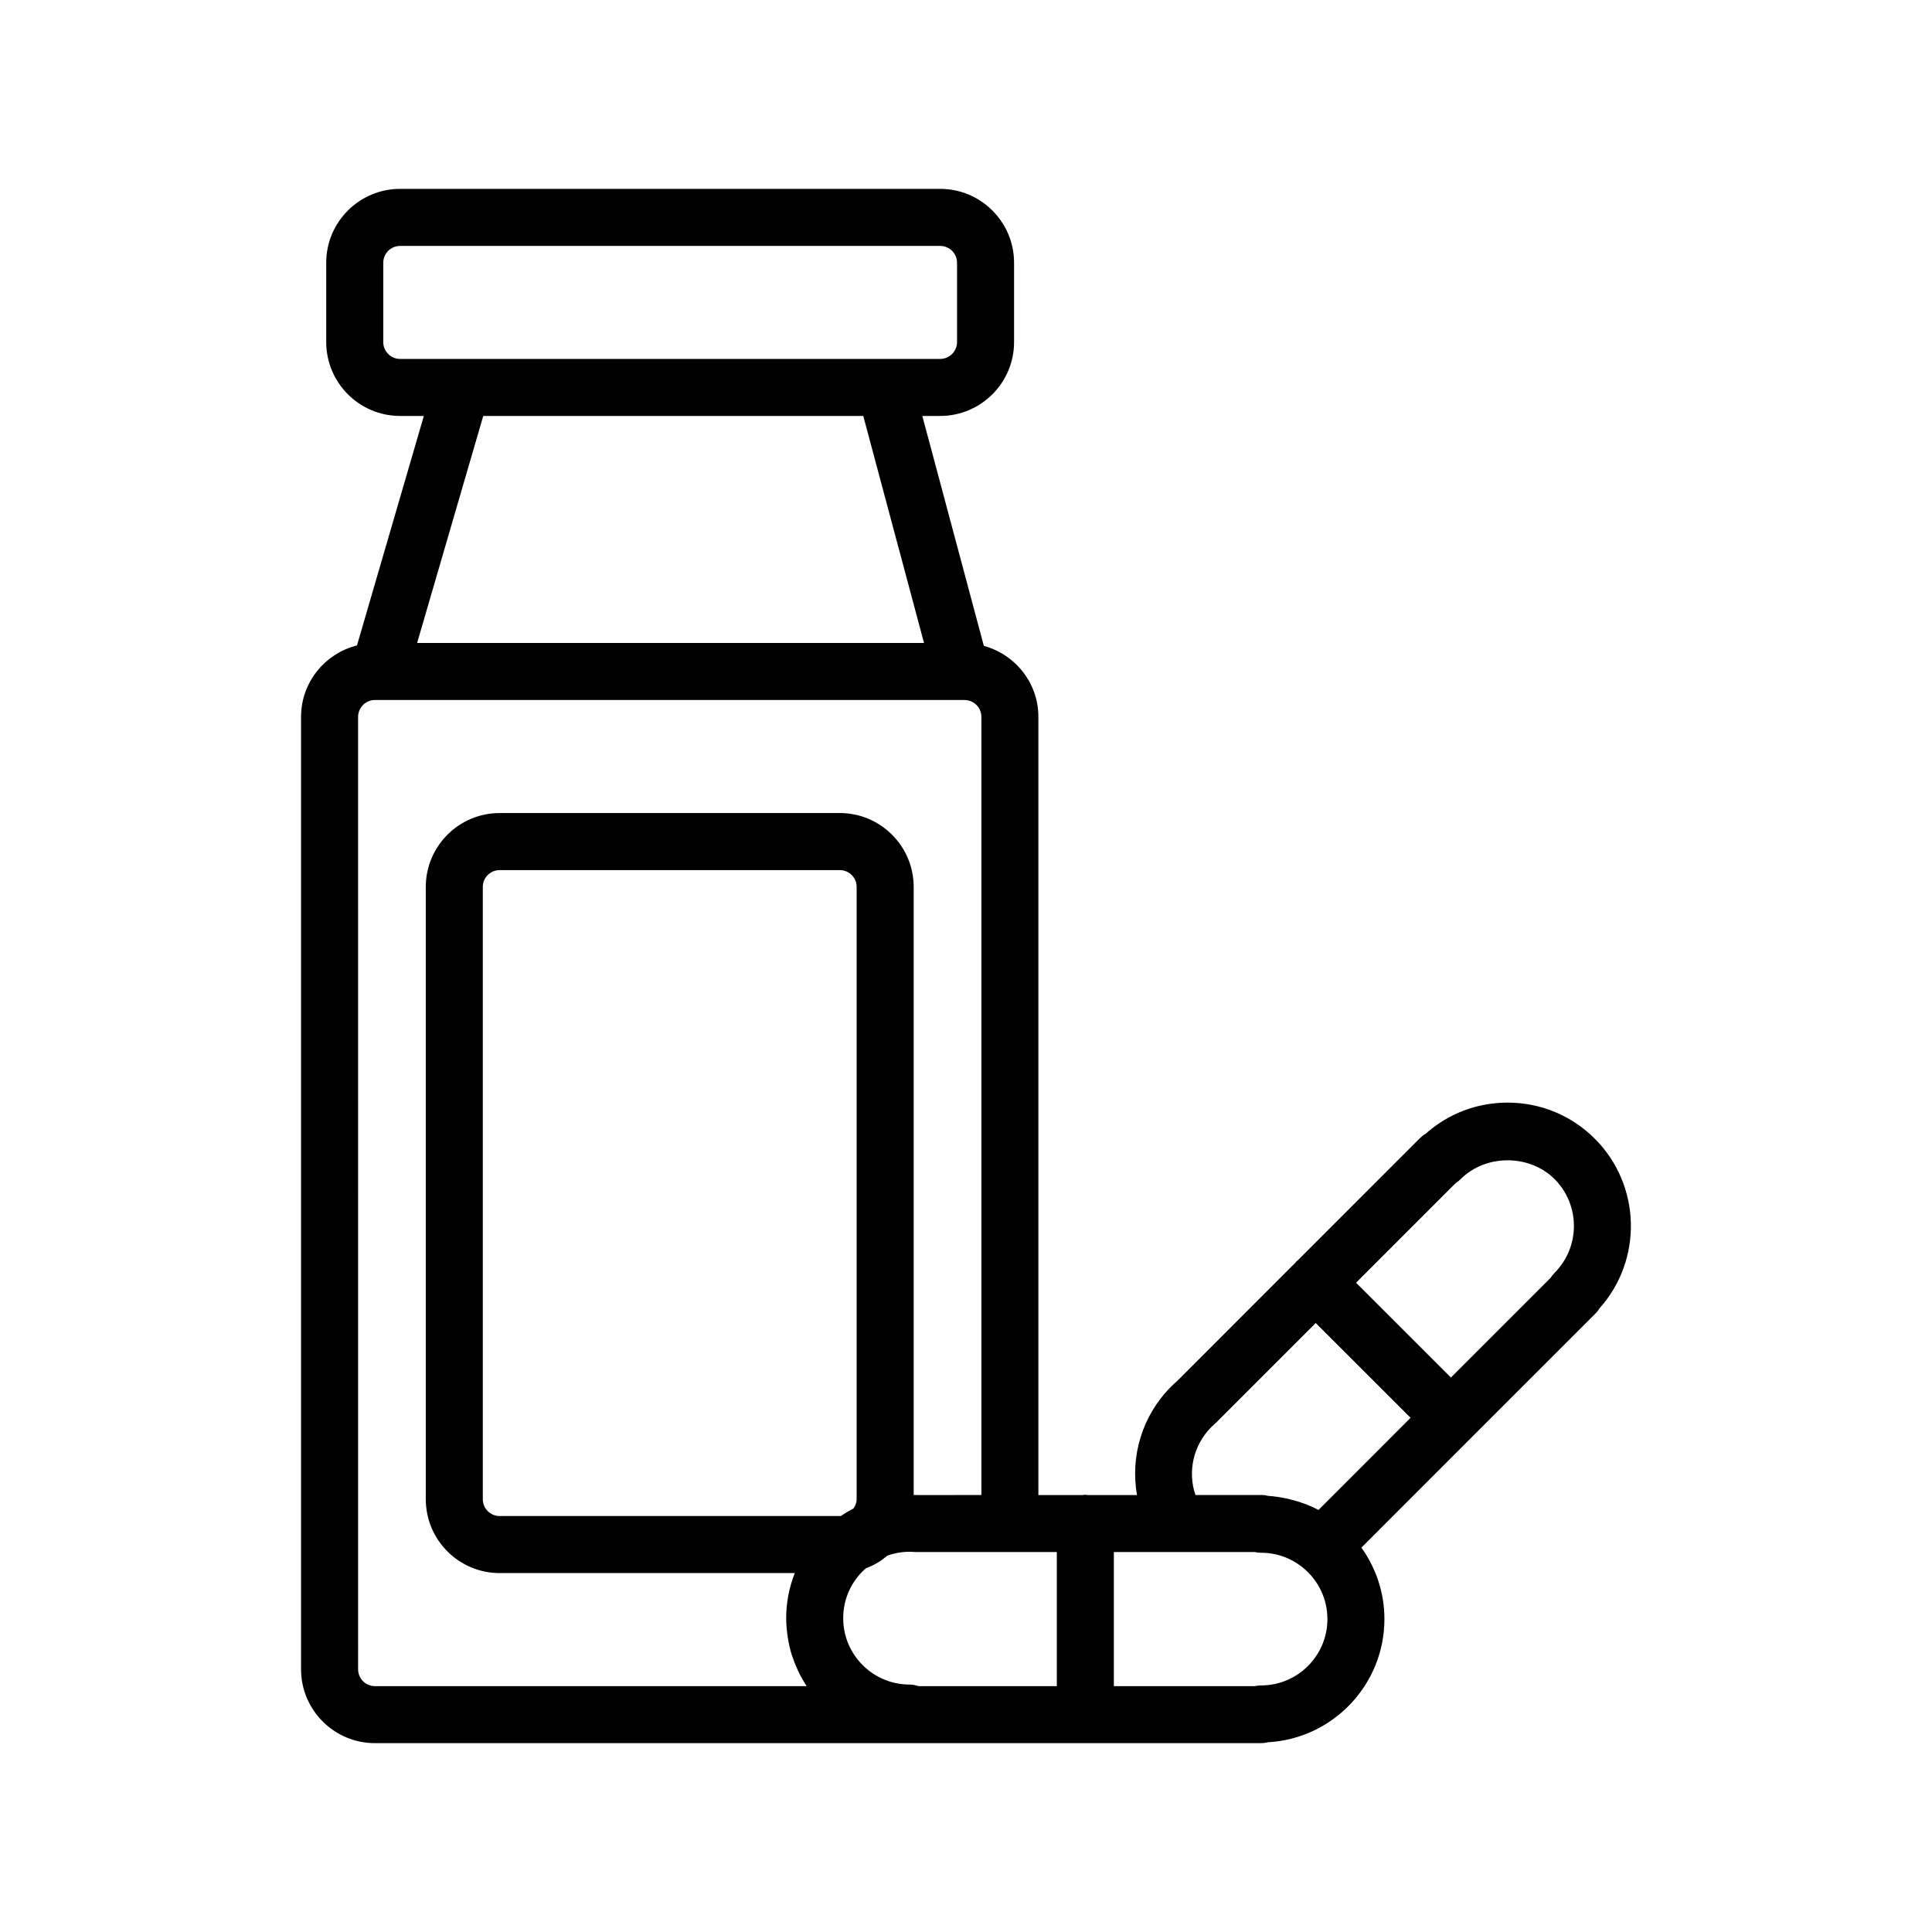 <?xml version="1.0" encoding="UTF-8"?>
<!-- Uploaded to: ICON Repo, www.svgrepo.com, Generator: ICON Repo Mixer Tools -->
<svg fill="#000000" width="800px" height="800px" version="1.1" viewBox="144 144 512 512" xmlns="http://www.w3.org/2000/svg">
 <path d="m567.9 490.7c11.473-12.82 11.055-32.602-1.25-44.918-6.184-6.184-14.391-9.578-23.125-9.578-8.098 0-15.75 2.922-21.738 8.273-0.551 0.316-1.059 0.715-1.516 1.168l-32.492 32.5c-0.059 0.051-0.141 0.066-0.203 0.117-0.105 0.098-0.141 0.227-0.242 0.324l-31.32 31.336c-0.57 0.508-1.117 1.004-1.668 1.559-7.727 7.738-10.82 18.48-9.035 28.719h-13.012c-0.23-0.02-0.449-0.07-0.684-0.07-0.238 0-0.453 0.051-0.684 0.07h-11.75v-206.23c0-9.012-6.152-16.539-14.453-18.809l-16.305-60.93h4.731c10.801 0 19.582-8.781 19.582-19.578v-21.027c0-10.797-8.785-19.574-19.582-19.574h-143.13c-10.797 0-19.574 8.781-19.574 19.574v21.027c0 10.797 8.781 19.578 19.574 19.578h6.297l-17.719 60.816c-8.496 2.137-14.82 9.777-14.82 18.922v252.41c0 10.793 8.781 19.574 19.574 19.574h234.83c0.637 0 1.254-0.086 1.844-0.238 17.176-0.957 30.852-15.23 30.852-32.641 0-6.906-2.191-13.473-6.098-18.938l29.055-29.066 32.93-32.926c0.453-0.441 0.832-0.934 1.133-1.453zm-102.86 31.457c0.336-0.336 0.691-0.648 1.355-1.258l26.289-26.285 12.57 12.559 12.566 12.559-24.406 24.414c-1.074-0.562-2.18-1.062-3.305-1.508-0.176-0.07-0.363-0.109-0.539-0.18-1.246-0.465-2.519-0.836-3.812-1.148-0.395-0.098-0.777-0.18-1.168-0.262-1.48-0.301-2.973-0.527-4.484-0.621-0.609-0.156-1.25-0.242-1.91-0.242h-17.398c-2.106-6.215-0.57-13.207 4.242-18.027zm-219.47-287.5v-21.027c0-2.457 2-4.457 4.457-4.457h143.13c2.465 0 4.469 2 4.469 4.457v21.027c0 2.465-2.004 4.465-4.469 4.465h-143.13c-2.461 0-4.461-2.008-4.461-4.465zm26.496 19.578h100.71l16.102 60.164h-134.34zm-28.707 336.61c-2.457 0-4.457-1.996-4.457-4.457l-0.004-252.41c0-2.457 2-4.465 4.457-4.465h156.26c2.457 0 4.465 2 4.465 4.465v206.22l-16.922 0.004c-0.336-0.023-0.684 0.004-1.023-0.012v-161.15c0-10.797-8.781-19.574-19.574-19.574h-90.145c-10.797 0-19.578 8.781-19.578 19.574v162.27c0 10.793 8.781 19.574 19.578 19.574h78.211c-1.473 3.75-2.281 7.777-2.281 11.957 0 1.484 0.133 2.934 0.324 4.363 0.047 0.328 0.09 0.656 0.141 0.977 0.227 1.391 0.523 2.762 0.926 4.09 0.051 0.168 0.117 0.328 0.172 0.5 0.387 1.203 0.848 2.379 1.367 3.516 0.121 0.273 0.238 0.539 0.363 0.801 0.598 1.23 1.266 2.418 2.004 3.559 0.039 0.066 0.07 0.137 0.109 0.203zm127.66-49.535c0 0.902-0.336 1.727-0.828 2.453-1.152 0.59-2.262 1.246-3.332 1.969-0.109 0.004-0.188 0.035-0.309 0.035l-90.137 0.004c-2.457 0-4.465-1.996-4.465-4.457v-162.27c0-2.457 2-4.457 4.465-4.457h90.148c2.457 0 4.457 2 4.457 4.457zm-3.562 31.531c0-5.109 2.16-9.848 5.961-13.191 0.102-0.039 0.191-0.102 0.293-0.137 0.945-0.371 1.867-0.797 2.746-1.309 0.012-0.012 0.023-0.016 0.035-0.02 0.875-0.52 1.699-1.117 2.484-1.762 0.09-0.074 0.191-0.121 0.277-0.195 2.238-0.781 4.672-1.129 7.019-0.938 0.203 0.016 0.406 0.023 0.609 0.023h37.188v35.535h-36.527c-0.074-0.023-0.16-0.016-0.238-0.039-0.719-0.227-1.473-0.383-2.262-0.383-9.703-0.004-17.586-7.894-17.586-17.586zm110.74 17.816c-0.574 0-1.137 0.066-1.676 0.188h-37.336v-35.535h37.336c0.539 0.121 1.102 0.188 1.676 0.188 4.074 0 7.883 1.355 11.047 3.918 4.152 3.356 6.535 8.332 6.535 13.664 0 9.695-7.891 17.578-17.582 17.578zm77.766-109.32c-0.387 0.395-0.73 0.82-1.012 1.273l-26.445 26.445-12.566-12.559-12.57-12.559 26.406-26.41c0.473-0.301 0.91-0.648 1.316-1.055 6.644-6.641 18.227-6.641 24.879 0 6.844 6.848 6.844 18.008-0.008 24.863z"/>
</svg>